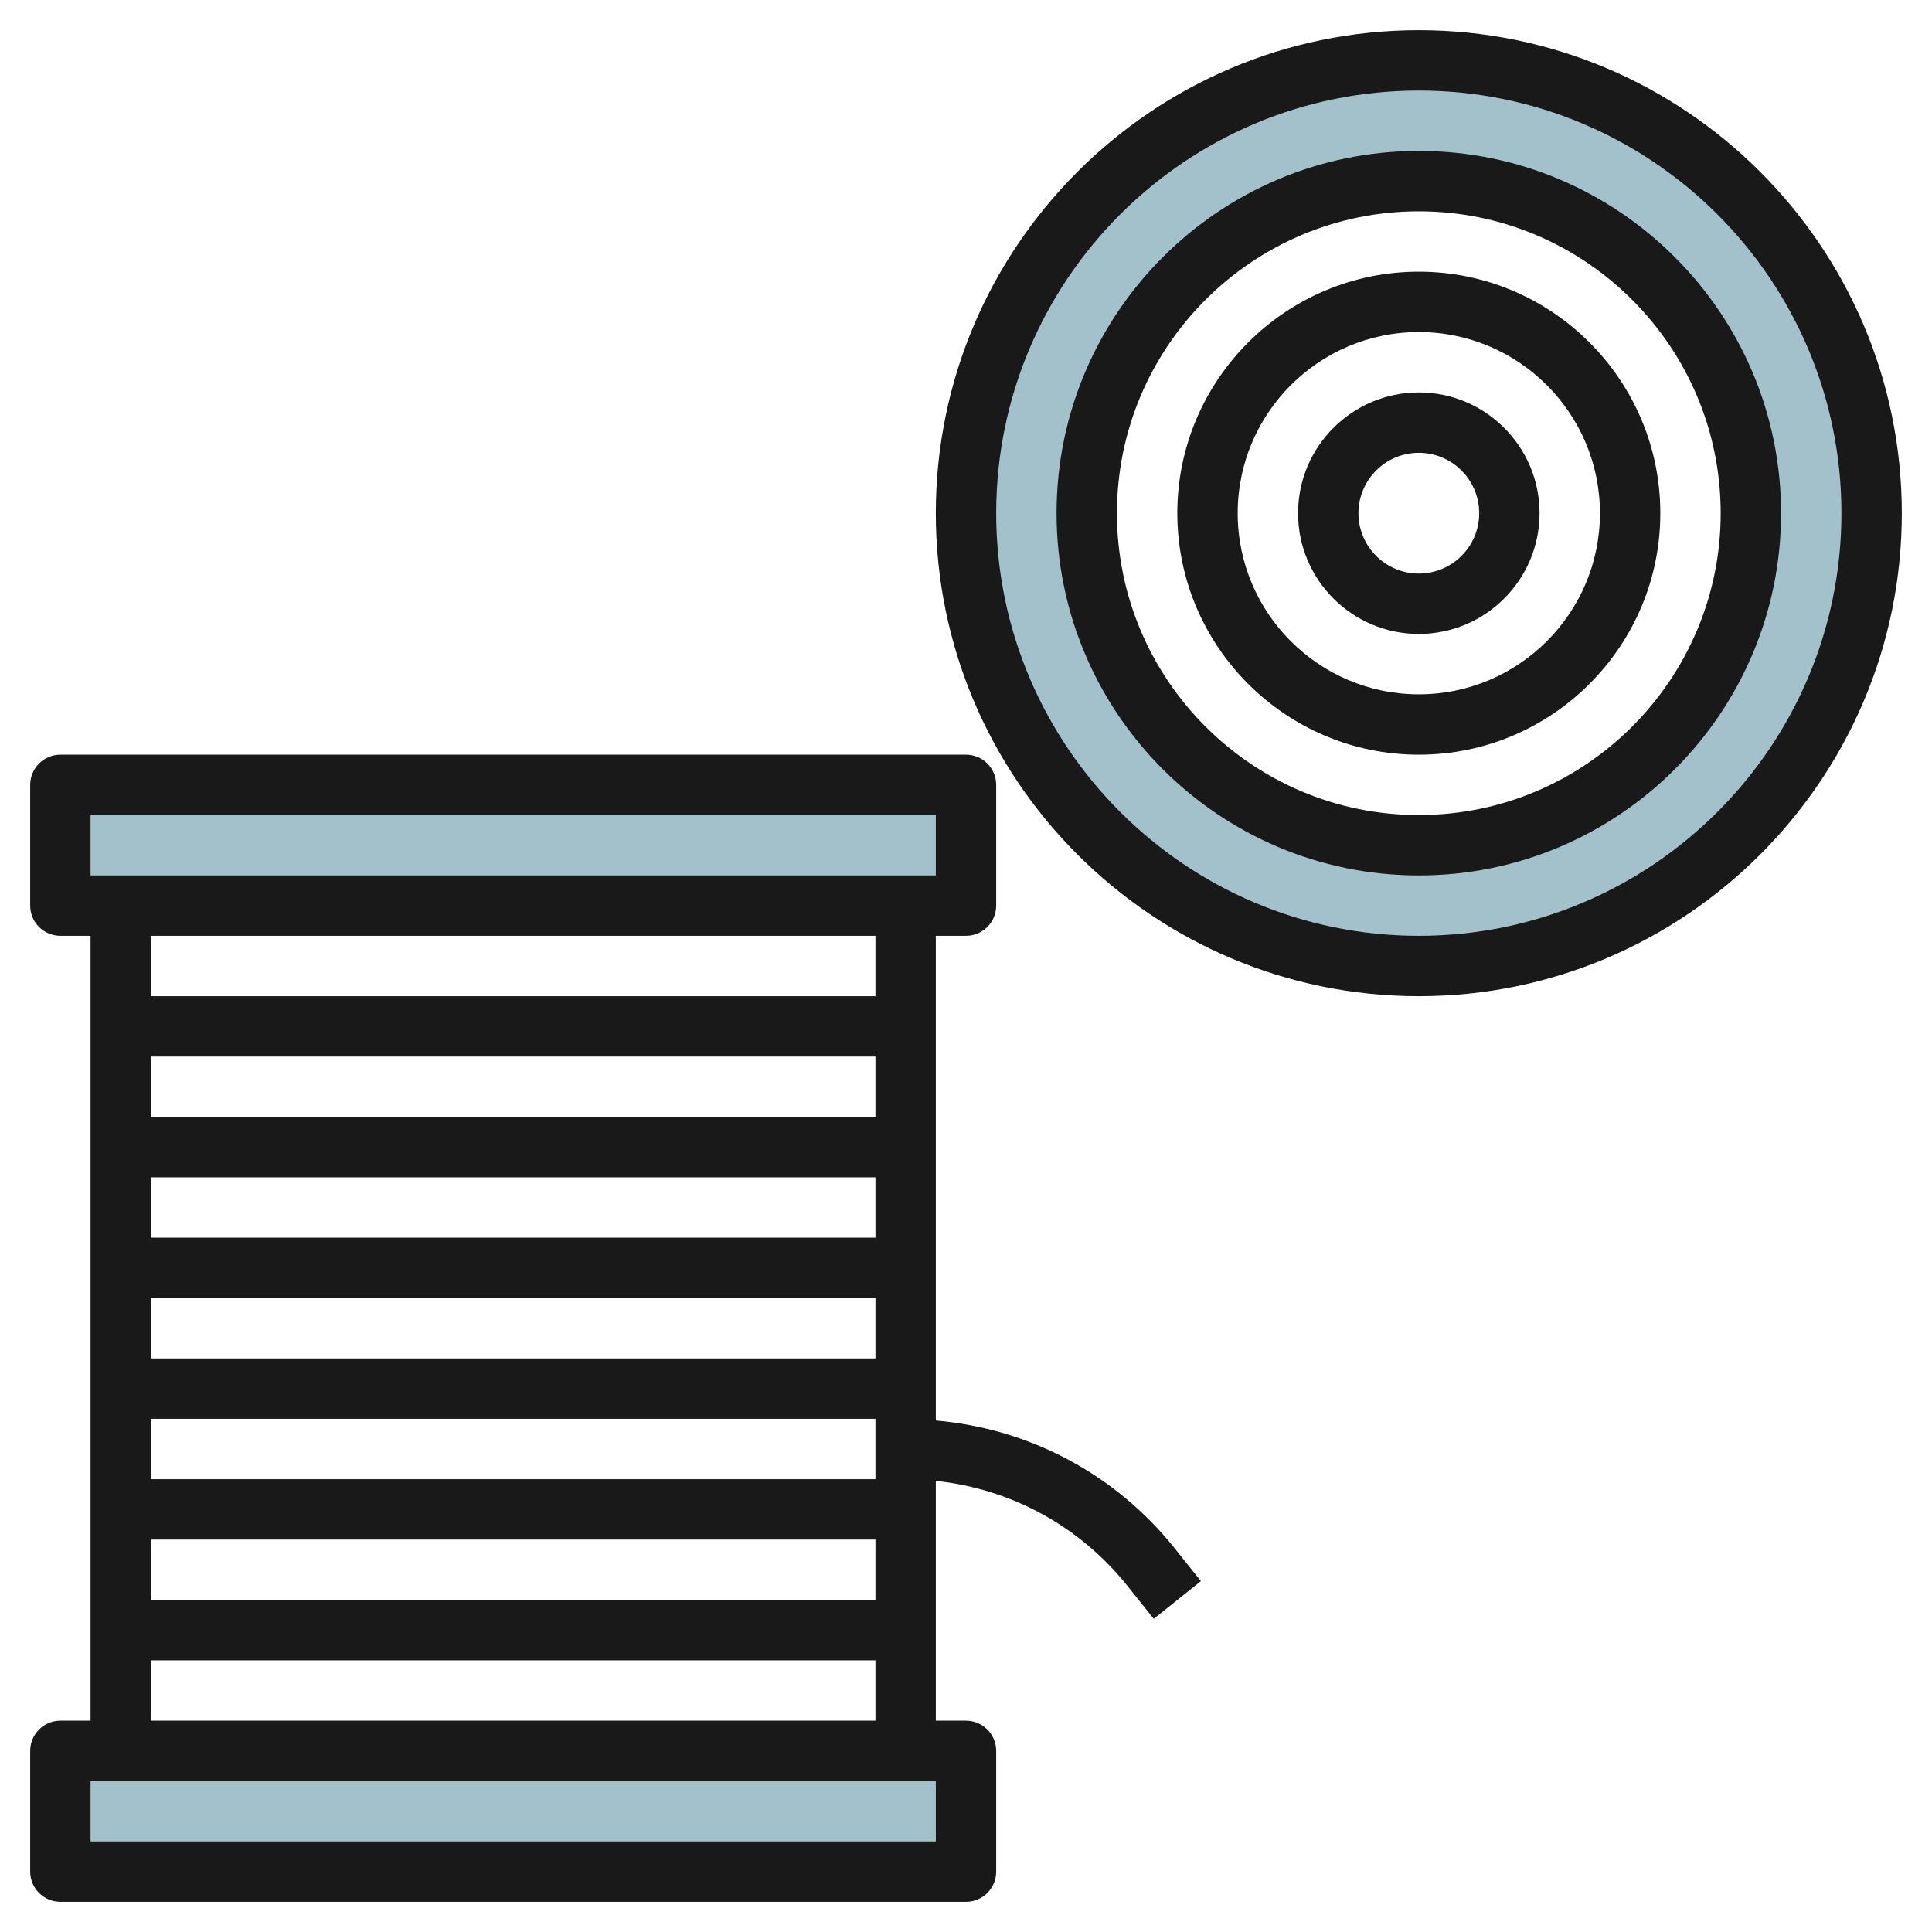 <svg id="Layer_3" enable-background="new 0 0 64 64" height="512" viewBox="0 0 64 64" width="512" xmlns="http://www.w3.org/2000/svg"><path d="m47 2c-8.284 0-15 6.716-15 15s6.716 15 15 15 15-6.716 15-15-6.716-15-15-15zm0 26c-6.075 0-11-4.925-11-11s4.925-11 11-11 11 4.925 11 11-4.925 11-11 11z" fill="#a3c1ca"/><path d="m2 58h30v4h-30z" fill="#a3c1ca"/><path d="m2 26h30v4h-30z" fill="#a3c1ca"/><g fill="#191919"><path d="m47 1c-8.822 0-16 7.178-16 16s7.178 16 16 16 16-7.178 16-16-7.178-16-16-16zm0 30c-7.72 0-14-6.28-14-14s6.28-14 14-14 14 6.28 14 14-6.28 14-14 14z"/><path d="m47 5c-6.617 0-12 5.383-12 12s5.383 12 12 12 12-5.383 12-12-5.383-12-12-12zm0 22c-5.514 0-10-4.486-10-10s4.486-10 10-10 10 4.486 10 10-4.486 10-10 10z"/><path d="m47 9c-4.411 0-8 3.589-8 8s3.589 8 8 8 8-3.589 8-8-3.589-8-8-8zm0 14c-3.309 0-6-2.691-6-6s2.691-6 6-6 6 2.691 6 6-2.691 6-6 6z"/><path d="m31 47.056v-16.056h1c.552 0 1-.448 1-1v-4c0-.552-.448-1-1-1h-30c-.552 0-1 .448-1 1v4c0 .552.448 1 1 1h1v26h-1c-.552 0-1 .448-1 1v4c0 .552.448 1 1 1h30c.552 0 1-.448 1-1v-4c0-.552-.448-1-1-1h-1v-7.944c2.487.262 4.759 1.493 6.343 3.473l.876 1.096 1.562-1.249-.876-1.096c-1.966-2.457-4.807-3.955-7.905-4.224zm-2 5.944h-24v-2h24zm-24-18h24v2h-24zm0 4h24v2h-24zm0 4h24v2h-24zm0 6v-2h24v2zm-2-22h28v2h-28zm26 4v2h-24v-2zm2 30h-28v-2h28zm-26-4v-2h24v2z"/><path d="m47 13c-2.206 0-4 1.794-4 4s1.794 4 4 4 4-1.794 4-4-1.794-4-4-4zm0 6c-1.103 0-2-.897-2-2s.897-2 2-2 2 .897 2 2-.897 2-2 2z"/></g></svg>